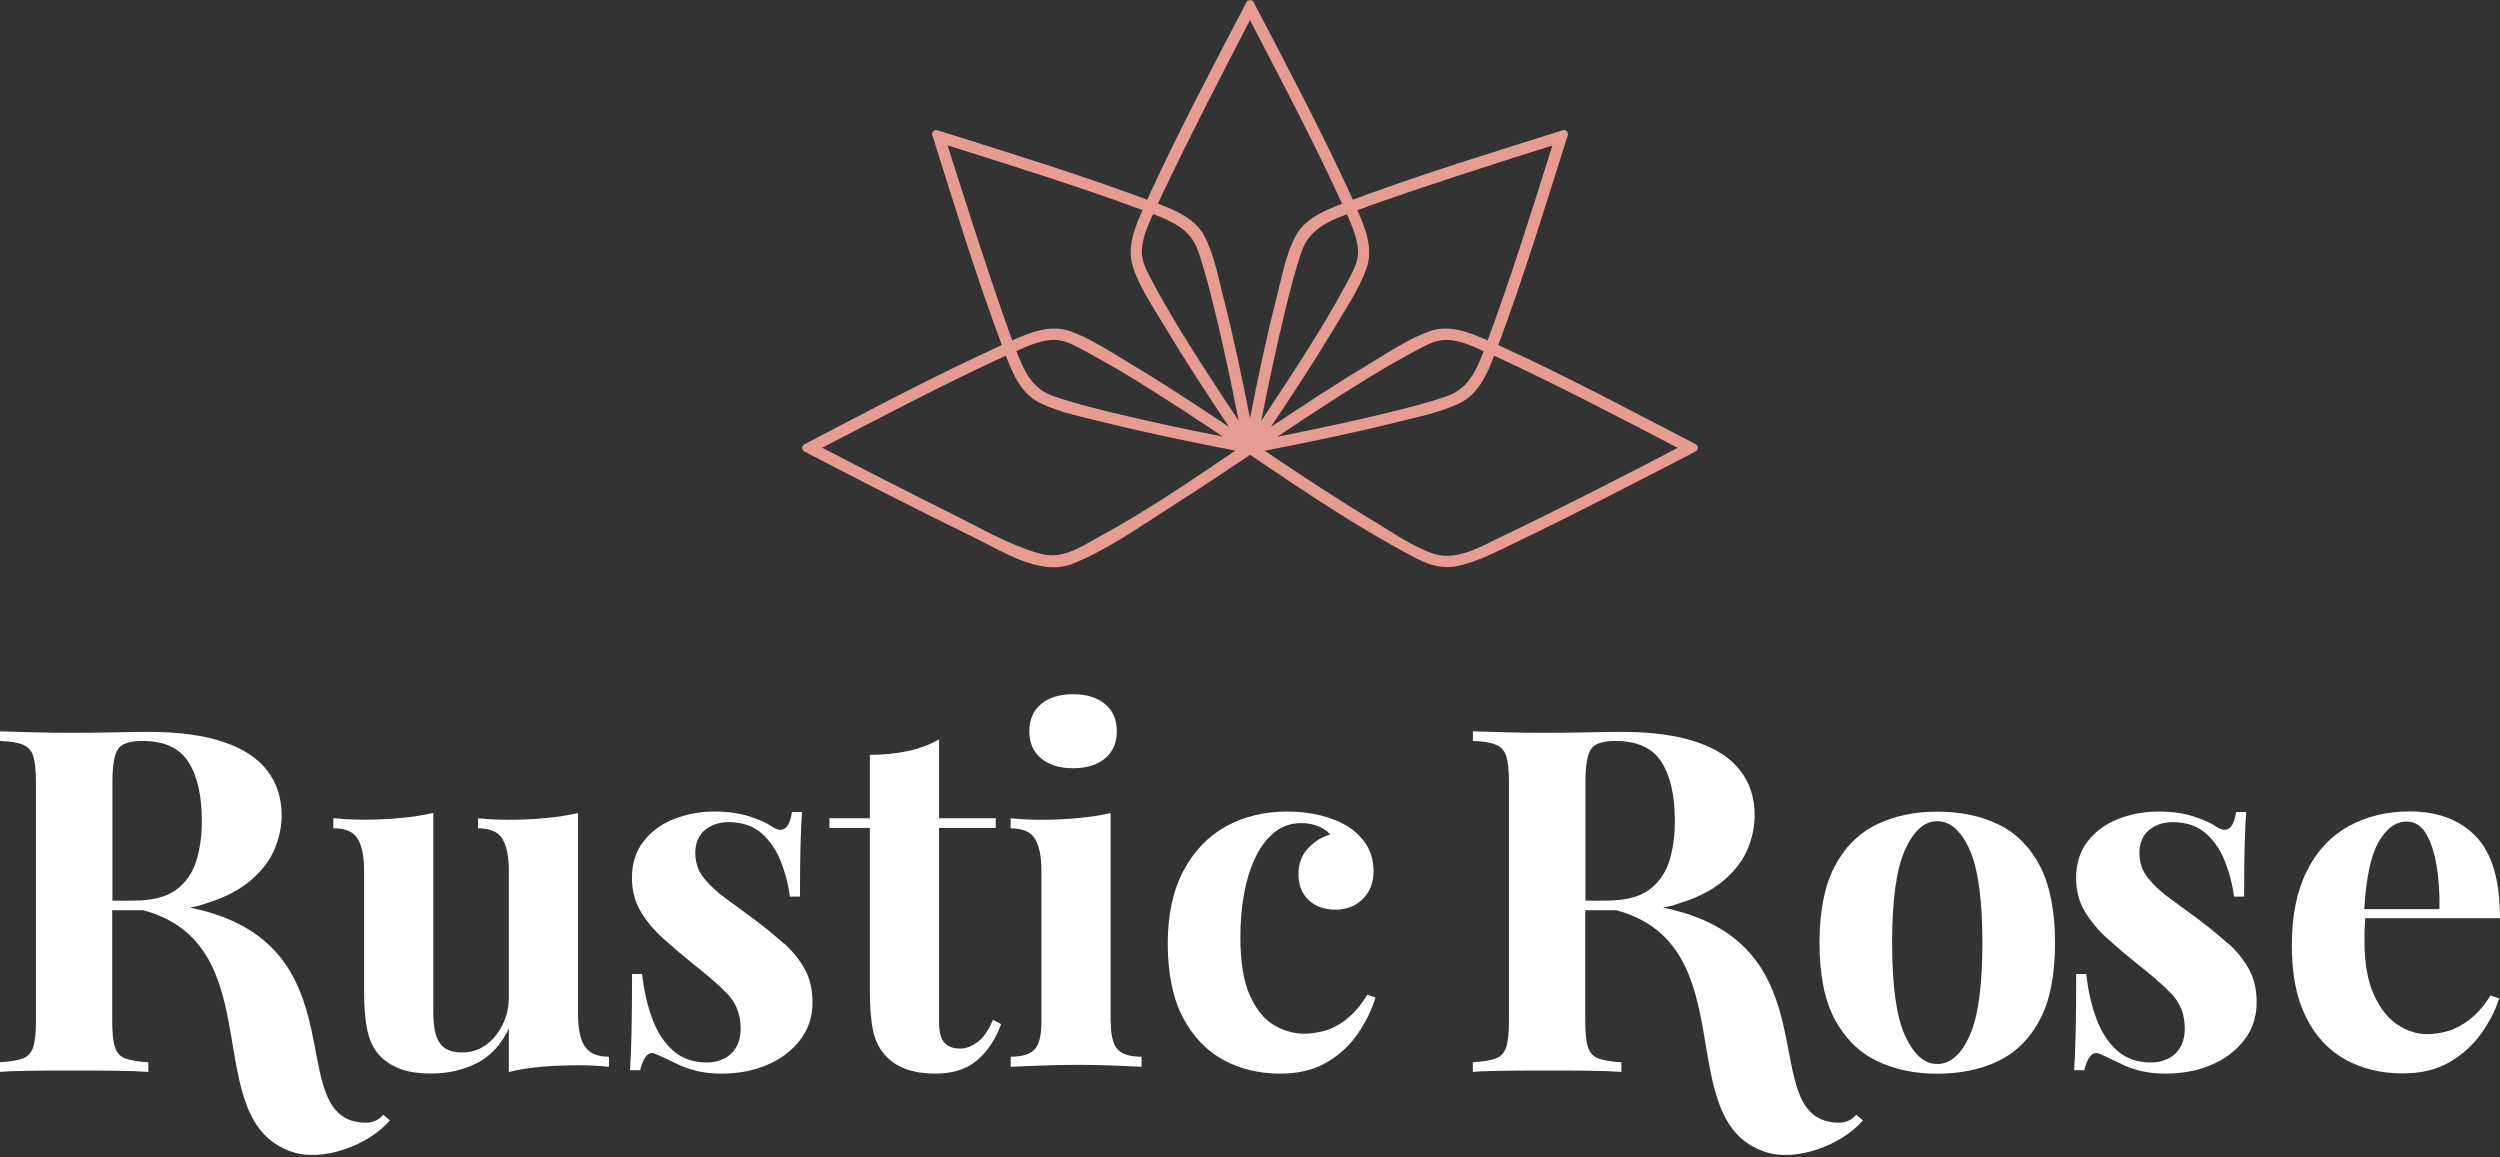 <svg width="350" height="162" viewBox="0 0 350 162" fill="none" xmlns="http://www.w3.org/2000/svg">
<rect x="0" y="0" width="350" height="162" fill="#333333" stroke="none"/>
<path d="M227.308 68.392C230.693 66.67 234.062 64.933 237.432 63.181C237.791 62.986 237.791 62.402 237.432 62.207L237.027 61.997C228.012 57.31 218.997 52.518 209.757 48.31C213.366 38.651 216.391 28.738 219.491 18.914C219.611 18.509 219.207 18.09 218.802 18.225C208.964 21.34 199.065 24.35 189.406 27.959C185.123 18.569 180.271 9.42 175.494 0.285C175.3 -0.075 174.715 -0.075 174.521 0.285C169.744 9.42 164.892 18.584 160.609 27.959C150.95 24.35 141.036 21.325 131.213 18.225C130.808 18.105 130.389 18.509 130.524 18.914C133.624 28.753 136.649 38.651 140.258 48.31C130.868 52.593 121.718 57.445 112.583 62.222C112.224 62.417 112.224 63.001 112.583 63.195C120.49 67.314 128.412 71.387 136.424 75.28C140.317 77.167 145.634 80.701 150.141 78.934C154.828 77.092 159.306 73.918 163.529 71.222C167.393 68.766 171.211 66.235 175 63.69H175.03C182.577 68.781 190.185 73.948 198.256 78.156C200.233 79.189 202.09 79.698 204.306 79.189C206.957 78.575 209.503 77.242 211.944 76.074C217.11 73.603 222.217 71.013 227.308 68.407V68.392ZM210.776 74.846C207.96 76.179 204.142 78.59 200.877 77.572C197.957 76.658 195.127 74.651 192.521 73.079C187.265 69.919 182.143 66.535 177.067 63.106C183.191 61.908 189.316 60.65 195.366 59.152C198.316 58.418 201.551 57.774 204.306 56.472C206.972 55.214 208.155 52.428 209.188 49.808C217.889 53.806 226.395 58.284 234.886 62.701C226.904 66.849 218.892 70.968 210.776 74.861V74.846ZM153.66 75.28C150.95 76.748 148.674 78.38 145.499 77.482C141.291 76.284 137.307 73.948 133.399 72.001C127.274 68.961 121.194 65.846 115.114 62.686C123.605 58.269 132.111 53.791 140.812 49.793C141.815 52.353 142.968 55.124 145.559 56.397C148.329 57.759 151.654 58.403 154.634 59.137C160.684 60.65 166.824 61.893 172.948 63.091C166.659 67.344 160.339 71.671 153.66 75.265V75.28ZM162.84 26.925C166.734 18.809 170.852 10.797 175 2.816C179.418 11.306 183.895 19.812 187.894 28.513C185.483 29.456 182.832 30.535 181.499 32.856C180.062 35.371 179.508 38.606 178.789 41.377C177.336 47.052 176.138 52.788 175 58.538C173.862 52.788 172.679 47.052 171.211 41.377C170.507 38.621 169.938 35.491 168.576 32.975C167.273 30.564 164.562 29.456 162.106 28.498C162.346 27.974 162.601 27.435 162.84 26.911V26.925ZM191.697 28.812C200.188 25.817 208.754 23.077 217.335 20.366C214.46 29.501 211.599 38.666 208.275 47.651C205.744 46.543 202.974 45.405 200.218 46.348C197.403 47.322 194.707 49.134 192.162 50.661C187.325 53.551 182.607 56.651 177.92 59.781C181.05 55.094 184.15 50.377 187.04 45.54C188.538 43.024 190.29 40.388 191.293 37.633C192.311 34.832 191.173 32.017 190.035 29.426C190.589 29.217 191.143 29.022 191.697 28.827V28.812ZM191.308 53.057C193.794 51.53 196.34 50.077 198.93 48.714C200.098 48.1 201.281 47.546 202.629 47.591C204.381 47.651 206.133 48.445 207.721 49.164C206.658 51.904 205.549 54.42 202.584 55.453C199.829 56.412 196.969 57.13 194.138 57.819C189.062 59.062 183.925 60.126 178.804 61.144C182.937 58.388 187.085 55.663 191.323 53.057H191.308ZM188.553 29.98C189.256 31.568 190.05 33.32 190.125 35.072C190.17 36.42 189.616 37.603 189.002 38.771C187.624 41.362 186.186 43.892 184.659 46.393C182.053 50.631 179.328 54.779 176.572 58.913C177.591 53.776 178.669 48.654 179.897 43.578C180.586 40.748 181.305 37.887 182.263 35.132C183.296 32.167 185.812 31.059 188.553 29.995V29.98ZM147.371 47.576C148.719 47.531 149.902 48.086 151.07 48.7C153.66 50.077 156.191 51.515 158.692 53.042C162.93 55.648 167.078 58.373 171.211 61.129C166.075 60.111 160.953 59.032 155.877 57.804C153.046 57.115 150.186 56.397 147.431 55.438C144.466 54.405 143.357 51.889 142.294 49.149C143.882 48.445 145.634 47.651 147.386 47.576H147.371ZM167.722 35.117C168.68 37.872 169.399 40.733 170.088 43.563C171.331 48.64 172.394 53.776 173.413 58.898C170.657 54.764 167.932 50.616 165.326 46.378C163.799 43.877 162.346 41.347 160.983 38.756C160.369 37.588 159.815 36.405 159.86 35.057C159.92 33.32 160.714 31.553 161.432 29.965C164.173 31.029 166.689 32.137 167.722 35.102V35.117ZM158.632 37.468C159.591 40.283 161.417 42.979 162.945 45.525C165.835 50.362 168.935 55.079 172.065 59.766C167.378 56.636 162.66 53.536 157.823 50.646C155.308 49.149 152.672 47.397 149.917 46.393C147.116 45.375 144.301 46.513 141.71 47.651C141.501 47.097 141.306 46.543 141.111 45.989C138.116 37.498 135.376 28.932 132.665 20.351C141.8 23.242 150.965 26.087 159.95 29.411C158.842 31.942 157.704 34.713 158.647 37.468H158.632Z" fill="#E69C91"/>
<path d="M53.446 156.296C52.847 156.865 52.039 157.195 51.215 157.18C38.95 157 51.215 132.022 26.581 127.065C28.273 126.72 27.659 126.855 29.276 126.331C31.867 125.507 33.799 124.399 35.297 123.081C36.794 121.764 37.857 120.326 38.486 118.769C39.115 117.226 39.43 115.684 39.43 114.156C39.43 111.685 38.741 109.574 37.378 107.837C36.015 106.085 33.949 104.752 31.178 103.838C28.423 102.925 24.949 102.461 20.786 102.461C19.932 102.461 18.494 102.476 16.473 102.521C14.451 102.565 12.37 102.595 10.213 102.595C8.326 102.595 6.439 102.58 4.522 102.521C2.621 102.476 1.108 102.431 -0.015 102.386V103.733C1.378 103.778 2.441 103.943 3.175 104.243C3.909 104.542 4.403 105.066 4.657 105.86C4.897 106.639 5.032 107.867 5.032 109.529V142.924C5.032 144.541 4.912 145.754 4.657 146.563C4.403 147.371 3.924 147.91 3.205 148.18C2.486 148.449 1.408 148.629 -0.03 148.719V150.067C1.093 149.977 2.606 149.917 4.508 149.902C6.409 149.872 8.446 149.872 10.602 149.872C12.489 149.872 14.346 149.872 16.188 149.902C18.03 149.917 19.558 149.977 20.771 150.067V148.719C19.333 148.629 18.255 148.449 17.536 148.18C16.817 147.91 16.338 147.371 16.083 146.563C15.829 145.754 15.709 144.541 15.709 142.924V127.439H20.082C38.187 132.351 27.569 156.806 40.867 161.253C45.12 162.706 51.5 160.4 54.584 156.865L53.656 156.072C53.581 156.147 53.491 156.236 53.416 156.311L53.446 156.296ZM16.518 104.872C17.027 104.108 18.165 103.733 19.917 103.733C22.972 103.733 25.128 104.707 26.371 106.669C27.629 108.615 28.258 111.371 28.258 114.92C28.258 116.987 28.004 118.858 27.48 120.536C26.955 122.213 26.027 123.561 24.649 124.579C23.286 125.582 21.265 126.091 18.629 126.091H15.739V109.529C15.739 107.193 15.993 105.65 16.518 104.887V104.872Z" fill="white"/>
<path d="M81.869 146.502C81.24 145.529 80.926 144.046 80.926 142.025V113.827C79.533 114.141 78.021 114.381 76.388 114.53C74.756 114.695 72.989 114.77 71.102 114.77C69.754 114.77 68.362 114.695 66.924 114.56V115.968C68.586 115.968 69.725 116.447 70.323 117.421C70.922 118.379 71.237 119.876 71.237 121.898V139.539C71.237 141.021 70.937 142.354 70.323 143.537C69.725 144.72 68.931 145.664 67.972 146.338C66.999 147.012 65.921 147.341 64.708 147.341C63.585 147.341 62.731 147.101 62.147 146.637C61.563 146.173 61.174 145.499 60.964 144.645C60.754 143.792 60.664 142.803 60.664 141.68V113.812C59.272 114.126 57.759 114.366 56.127 114.515C54.495 114.68 52.728 114.755 50.841 114.755C49.493 114.755 48.1 114.68 46.663 114.545V115.953C48.325 115.953 49.463 116.432 50.062 117.406C50.661 118.364 50.975 119.861 50.975 121.883V138.91C50.975 141.111 51.14 142.908 51.44 144.301C51.754 145.694 52.293 146.817 53.057 147.67C53.731 148.434 54.644 149.063 55.812 149.557C56.981 150.051 58.508 150.291 60.395 150.291C62.731 150.291 64.843 149.812 66.759 148.838C68.661 147.88 70.159 146.263 71.237 144.016V150.081C72.675 149.722 74.202 149.482 75.819 149.348C77.437 149.213 79.189 149.138 81.076 149.138C82.468 149.138 83.861 149.213 85.254 149.348V147.94C83.636 147.94 82.513 147.461 81.884 146.487L81.869 146.502Z" fill="white"/>
<path d="M109.723 132.096C108.51 131.003 107.162 129.88 105.68 128.772C104.287 127.738 102.954 126.765 101.682 125.836C100.409 124.923 99.36 123.95 98.552 122.946C97.743 121.943 97.339 120.76 97.339 119.412C97.339 118.064 97.788 116.956 98.686 116.207C99.585 115.474 100.678 115.099 101.981 115.099C103.868 115.099 105.395 115.608 106.593 116.642C107.776 117.675 108.69 118.993 109.319 120.61C109.948 122.227 110.367 123.86 110.592 125.522H111.999C111.999 122.512 112.014 120.101 112.074 118.289C112.119 116.477 112.194 114.935 112.284 113.677H110.876C110.517 116.058 109.573 116.732 108.046 115.698C107.417 115.249 106.399 114.785 104.991 114.321C103.583 113.856 101.936 113.617 100.049 113.617C98.028 113.617 96.126 113.961 94.359 114.665C92.592 115.354 91.169 116.402 90.091 117.795C89.013 119.187 88.473 120.895 88.473 122.916C88.473 124.668 88.878 126.226 89.686 127.589C90.495 128.951 91.543 130.209 92.816 131.362C94.089 132.5 95.452 133.668 96.889 134.837C98.866 136.364 100.498 137.772 101.771 139.075C103.044 140.377 103.688 142.01 103.688 143.986C103.688 145.11 103.449 146.023 102.984 146.742C102.52 147.461 101.921 147.97 101.202 148.284C100.483 148.599 99.75 148.748 98.986 148.748C97.099 148.748 95.542 148.224 94.314 147.161C93.086 146.113 92.097 144.645 91.379 142.788C90.66 140.931 90.166 138.79 89.896 136.364H88.488C88.488 139.778 88.458 142.519 88.413 144.57C88.369 146.637 88.294 148.389 88.204 149.827H89.626C89.806 149.018 90.061 148.389 90.405 147.94C90.735 147.491 91.139 147.341 91.588 147.476C92.037 147.655 92.517 147.865 93.041 148.12C93.55 148.374 94.104 148.629 94.688 148.898C95.452 149.303 96.365 149.632 97.414 149.902C98.462 150.171 99.675 150.306 101.023 150.306C103.359 150.306 105.47 149.902 107.387 149.093C109.289 148.284 110.831 147.131 111.999 145.619C113.167 144.106 113.751 142.354 113.751 140.332C113.751 138.535 113.392 136.993 112.673 135.69C111.954 134.387 110.996 133.189 109.783 132.081L109.723 132.096Z" fill="white"/>
<path d="M136.843 145.888C136.035 146.502 135.226 146.802 134.417 146.802C133.429 146.802 132.695 146.517 132.201 145.963C131.707 145.409 131.467 144.451 131.467 143.103V115.908H139.404V114.56H131.467V103.523C130.074 104.287 128.577 104.841 126.99 105.171C125.402 105.5 123.665 105.68 121.778 105.68V114.56H116.118V115.908H121.778V138.655C121.778 140.991 121.928 142.893 122.242 144.346C122.557 145.798 123.201 147.026 124.189 148.015C124.953 148.778 125.896 149.348 127.02 149.737C128.143 150.111 129.445 150.306 130.928 150.306C133.444 150.306 135.436 149.647 136.888 148.359C138.341 147.071 139.434 145.394 140.153 143.372L139.015 142.773C138.386 144.256 137.667 145.289 136.858 145.903L136.843 145.888Z" fill="white"/>
<path d="M155.487 143.103V113.827C154.095 114.141 152.582 114.381 150.95 114.53C149.303 114.695 147.55 114.77 145.664 114.77C144.316 114.77 142.923 114.695 141.486 114.56V115.968C143.148 115.968 144.286 116.447 144.885 117.421C145.484 118.394 145.798 119.877 145.798 121.898V143.103C145.798 144.99 145.469 146.263 144.825 146.937C144.181 147.611 143.058 147.94 141.501 147.94V149.348C142.399 149.303 143.747 149.243 145.544 149.183C147.341 149.108 149.108 149.078 150.86 149.078C152.612 149.078 154.334 149.108 156.011 149.183C157.689 149.243 158.962 149.303 159.815 149.348V147.94C158.243 147.94 157.135 147.611 156.491 146.937C155.832 146.263 155.517 144.99 155.517 143.103H155.487Z" fill="white"/>
<path d="M150.231 107.552C152.118 107.552 153.6 107.088 154.709 106.174C155.802 105.261 156.356 103.988 156.356 102.37C156.356 100.753 155.802 99.48 154.709 98.567C153.6 97.653 152.118 97.189 150.231 97.189C148.344 97.189 146.847 97.653 145.753 98.567C144.66 99.48 144.106 100.753 144.106 102.37C144.106 103.988 144.66 105.261 145.753 106.174C146.862 107.088 148.344 107.552 150.231 107.552Z" fill="white"/>
<path d="M188.508 142.699C187.459 143.507 186.426 144.046 185.408 144.316C184.404 144.585 183.461 144.72 182.607 144.72C181.125 144.72 179.702 144.316 178.339 143.507C176.977 142.699 175.854 141.306 174.97 139.329C174.086 137.352 173.652 134.642 173.652 131.183C173.652 128.891 173.847 126.78 174.221 124.863C174.596 122.931 175.15 121.254 175.869 119.816C176.587 118.379 177.471 117.256 178.519 116.447C179.567 115.638 180.795 115.234 182.188 115.234C183.087 115.234 183.895 115.399 184.614 115.698C185.333 116.013 185.872 116.387 186.231 116.836C185.063 117.151 184.03 117.795 183.132 118.753C182.233 119.727 181.784 120.925 181.784 122.362C181.784 123.89 182.248 125.103 183.206 126.001C184.15 126.9 185.408 127.349 186.98 127.349C188.553 127.349 189.825 126.84 190.814 125.836C191.802 124.833 192.296 123.53 192.296 121.973C192.296 120.58 191.967 119.352 191.323 118.304C190.664 117.256 189.766 116.372 188.597 115.638C187.654 115.054 186.456 114.575 184.988 114.186C183.536 113.811 181.933 113.617 180.181 113.617C176.992 113.617 174.146 114.306 171.631 115.698C169.115 117.091 167.138 119.172 165.67 121.928C164.218 124.683 163.484 128.083 163.484 132.126C163.484 136.169 164.188 139.793 165.611 142.459C167.033 145.124 168.905 147.101 171.271 148.389C173.622 149.662 176.258 150.306 179.178 150.306C181.784 150.306 183.985 149.782 185.767 148.719C187.564 147.67 189.017 146.308 190.14 144.645C191.263 142.983 192.072 141.321 192.566 139.659L191.428 139.254C190.529 140.737 189.556 141.875 188.493 142.684L188.508 142.699Z" fill="white"/>
<path d="M279.826 115.444C277.355 114.231 274.48 113.632 271.216 113.632C267.951 113.632 265.196 114.231 262.71 115.444C260.224 116.657 258.262 118.604 256.854 121.299C255.447 123.995 254.728 127.559 254.728 132.006C254.728 136.454 255.432 140.003 256.854 142.684C258.277 145.349 260.224 147.296 262.71 148.509C265.196 149.722 268.041 150.321 271.216 150.321C274.39 150.321 277.37 149.722 279.826 148.509C282.297 147.296 284.229 145.349 285.622 142.684C287.014 140.018 287.703 136.454 287.703 132.006C287.703 127.559 286.999 123.995 285.622 121.299C284.229 118.604 282.297 116.657 279.826 115.444ZM275.753 144.99C274.57 147.64 273.043 148.958 271.216 148.958C269.389 148.958 267.921 147.626 266.708 144.99C265.495 142.339 264.896 138.011 264.896 131.991C264.896 125.971 265.495 121.644 266.708 118.963C267.921 116.297 269.419 114.965 271.216 114.965C273.013 114.965 274.57 116.297 275.753 118.963C276.936 121.629 277.535 125.971 277.535 131.991C277.535 138.011 276.936 142.339 275.753 144.99Z" fill="white"/>
<path d="M311.903 132.096C310.69 131.003 309.342 129.88 307.86 128.772C306.467 127.738 305.134 126.765 303.861 125.836C302.589 124.923 301.54 123.95 300.732 122.946C299.923 121.943 299.519 120.76 299.519 119.412C299.519 118.064 299.968 116.956 300.866 116.207C301.765 115.474 302.858 115.099 304.161 115.099C306.048 115.099 307.575 115.608 308.773 116.642C309.956 117.675 310.87 118.993 311.499 120.61C312.128 122.227 312.547 123.86 312.772 125.522H314.179C314.179 122.512 314.194 120.101 314.254 118.289C314.299 116.477 314.374 114.935 314.464 113.677H313.056C312.697 116.058 311.753 116.732 310.226 115.698C309.597 115.249 308.579 114.785 307.171 114.321C305.763 113.856 304.116 113.617 302.229 113.617C300.208 113.617 298.306 113.961 296.539 114.665C294.772 115.354 293.349 116.402 292.271 117.795C291.192 119.187 290.653 120.895 290.653 122.916C290.653 124.668 291.058 126.226 291.866 127.589C292.675 128.951 293.723 130.209 294.996 131.362C296.269 132.5 297.632 133.668 299.069 134.837C301.046 136.364 302.678 137.772 303.951 139.075C305.224 140.377 305.868 142.01 305.868 143.986C305.868 145.11 305.629 146.023 305.164 146.742C304.7 147.461 304.101 147.97 303.382 148.284C302.663 148.599 301.93 148.748 301.166 148.748C299.279 148.748 297.722 148.224 296.494 147.161C295.266 146.113 294.277 144.645 293.559 142.788C292.84 140.931 292.346 138.79 292.076 136.364H290.668C290.668 139.778 290.638 142.519 290.593 144.57C290.549 146.637 290.474 148.389 290.384 149.827H291.806C291.986 149.018 292.241 148.389 292.585 147.94C292.915 147.491 293.319 147.341 293.768 147.476C294.217 147.655 294.697 147.865 295.221 148.12C295.73 148.374 296.284 148.629 296.868 148.898C297.632 149.303 298.545 149.632 299.594 149.902C300.642 150.171 301.855 150.306 303.203 150.306C305.539 150.306 307.65 149.902 309.567 149.093C311.469 148.284 313.011 147.131 314.179 145.619C315.347 144.121 315.931 142.354 315.931 140.332C315.931 138.535 315.572 136.993 314.853 135.69C314.134 134.387 313.176 133.189 311.963 132.081L311.903 132.096Z" fill="white"/>
<path d="M345.762 142.729C344.729 143.507 343.71 144.062 342.707 144.346C341.704 144.646 340.715 144.78 339.772 144.78C338.379 144.78 337.017 144.346 335.669 143.463C334.321 142.579 333.213 141.186 332.344 139.255C331.461 137.323 331.026 134.807 331.026 131.707C331.026 131.078 331.026 130.479 331.056 129.895C331.071 129.431 331.101 128.982 331.131 128.547H350C350 123.246 348.877 119.442 346.631 117.106C344.384 114.77 341.284 113.602 337.346 113.602C334.156 113.602 331.326 114.291 328.84 115.654C326.354 117.016 324.392 119.098 322.985 121.883C321.577 124.669 320.858 128.143 320.858 132.321C320.858 136.499 321.517 139.764 322.85 142.414C324.168 145.065 326.01 147.042 328.331 148.33C330.667 149.632 333.363 150.276 336.403 150.276C338.918 150.276 341.075 149.767 342.872 148.734C344.669 147.701 346.151 146.383 347.319 144.765C348.488 143.148 349.341 141.486 349.88 139.779L348.667 139.374C347.769 140.812 346.81 141.92 345.777 142.699L345.762 142.729ZM336.942 115.025C338.065 115.025 338.963 115.579 339.637 116.702C340.311 117.825 340.805 119.308 341.12 121.179C341.434 123.036 341.569 125.073 341.524 127.274H330.996C331.251 122.991 331.895 119.877 332.943 117.99C334.036 116.013 335.369 115.025 336.942 115.025Z" fill="white"/>
<path d="M259.67 156.296C259.071 156.865 258.262 157.195 257.438 157.18C245.174 157 257.438 132.022 232.804 127.065C234.496 126.72 233.882 126.855 235.5 126.331C238.09 125.507 240.022 124.399 241.52 123.081C243.017 121.764 244.081 120.326 244.709 118.769C245.338 117.226 245.653 115.684 245.653 114.156C245.653 111.685 244.964 109.574 243.601 107.837C242.239 106.085 240.172 104.752 237.402 103.838C234.646 102.925 231.172 102.461 227.009 102.461C226.155 102.461 224.718 102.476 222.696 102.521C220.674 102.565 218.593 102.595 216.436 102.595C214.549 102.595 212.663 102.58 210.746 102.521C208.844 102.476 207.331 102.431 206.208 102.386V103.733C207.601 103.778 208.664 103.943 209.398 104.243C210.132 104.542 210.626 105.066 210.881 105.86C211.12 106.639 211.255 107.867 211.255 109.529V142.924C211.255 144.541 211.135 145.754 210.881 146.563C210.626 147.371 210.147 147.91 209.428 148.18C208.709 148.449 207.631 148.629 206.193 148.719V150.067C207.316 149.977 208.829 149.917 210.731 149.902C212.633 149.872 214.669 149.872 216.826 149.872C218.713 149.872 220.569 149.872 222.411 149.902C224.253 149.917 225.781 149.977 226.994 150.067V148.719C225.556 148.629 224.478 148.449 223.759 148.18C223.04 147.91 222.561 147.371 222.307 146.563C222.052 145.754 221.932 144.541 221.932 142.924V127.439H226.305C244.41 132.351 233.793 156.806 247.091 161.253C251.343 162.706 257.723 160.4 260.808 156.865L259.879 156.072C259.804 156.147 259.715 156.236 259.64 156.311L259.67 156.296ZM222.741 104.872C223.25 104.108 224.388 103.733 226.14 103.733C229.195 103.733 231.352 104.707 232.595 106.669C233.852 108.615 234.481 111.371 234.481 114.92C234.481 116.987 234.227 118.858 233.703 120.536C233.179 122.213 232.25 123.561 230.872 124.579C229.51 125.582 227.488 126.091 224.852 126.091H221.962V109.529C221.962 107.193 222.217 105.65 222.741 104.887V104.872Z" fill="white"/>
</svg>
